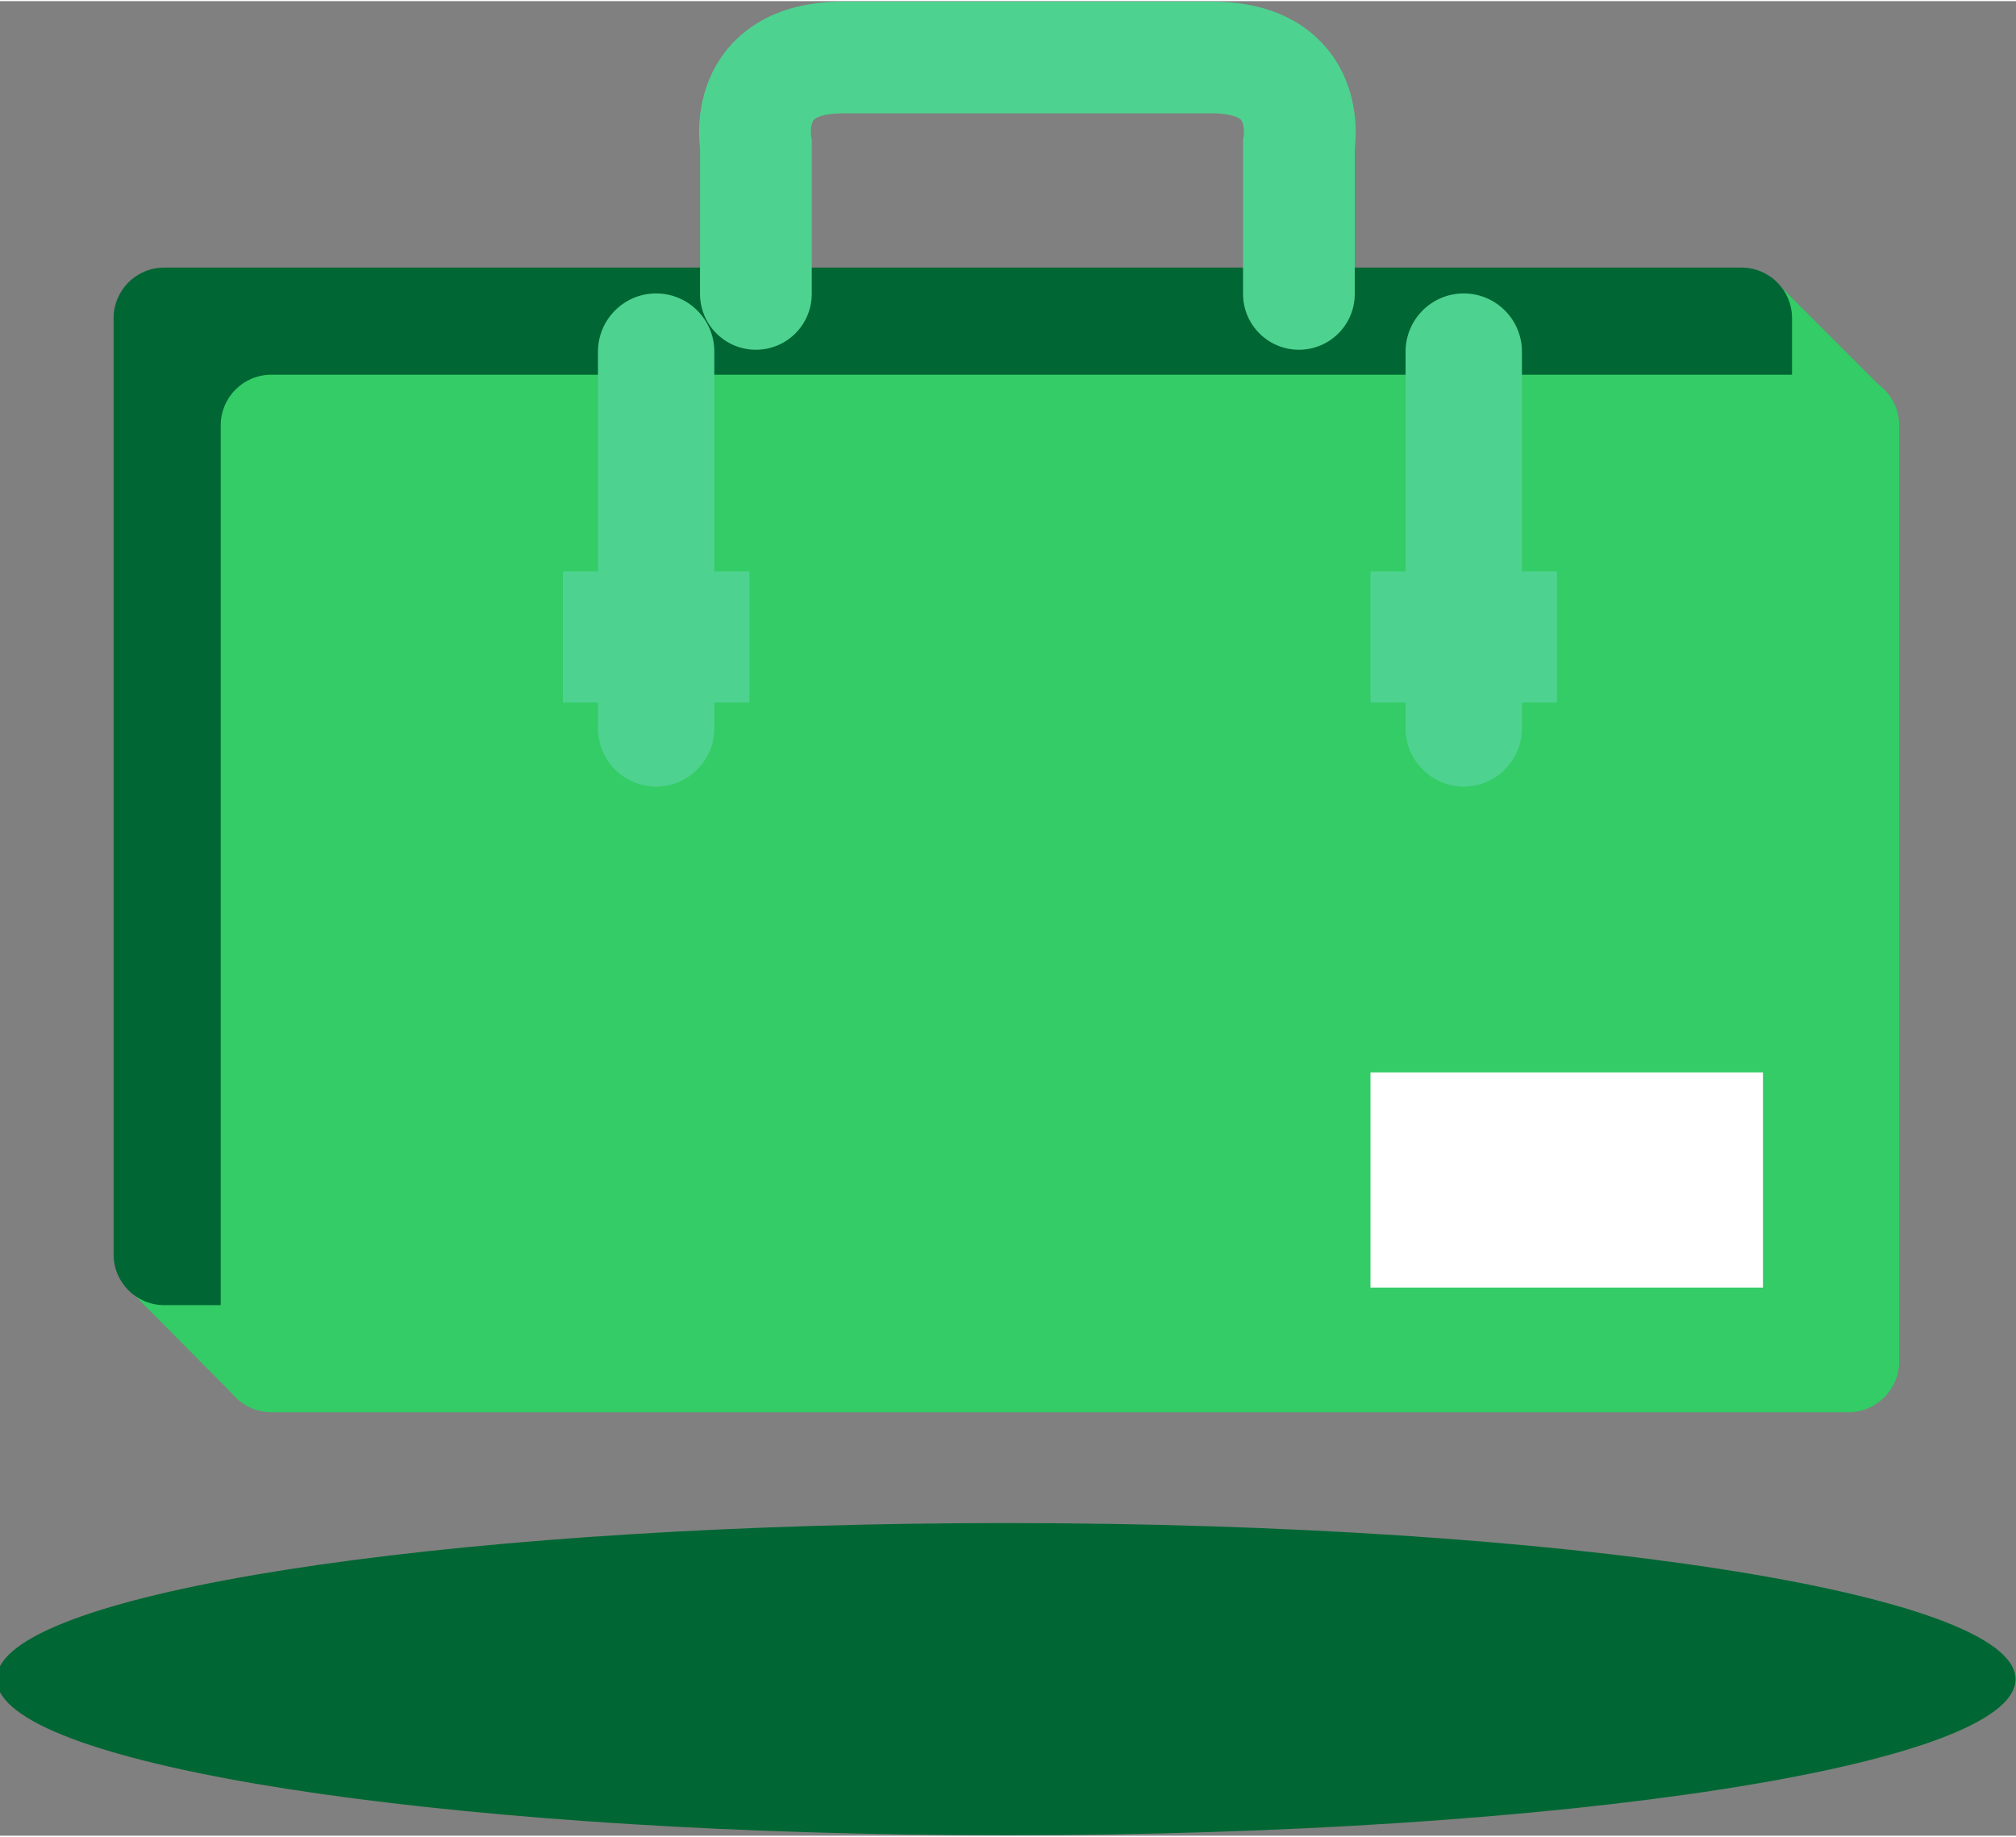 <?xml version="1.0" encoding="UTF-8"?>
<!DOCTYPE svg PUBLIC "-//W3C//DTD SVG 1.1//EN" "http://www.w3.org/Graphics/SVG/1.1/DTD/svg11.dtd">
<!-- Creator: CorelDRAW 2021 (64-Bit) -->
<svg xmlns="http://www.w3.org/2000/svg" xml:space="preserve" width="0.45in" height="0.41in" version="1.1" style="shape-rendering:geometricPrecision; text-rendering:geometricPrecision; image-rendering:optimizeQuality; fill-rule:evenodd; clip-rule:evenodd"
viewBox="0 0 43.66 39.73"
 xmlns:xlink="http://www.w3.org/1999/xlink"
 xmlns:xodm="http://www.corel.com/coreldraw/odm/2003">
 <rect x="0" y="0" width="43.66" height="39.73" fill="#808080" stroke="none"/>
 <defs>
  <style type="text/css">
   <![CDATA[
    .str0 {stroke:#4ed290;stroke-width:2.42;stroke-linecap:round;stroke-miterlimit:10}
    .fil5 {fill:none;fill-rule:nonzero}
    .fil0 {fill:#006633}
    .fil2 {fill:#006633;fill-rule:nonzero}
    .fil4 {fill:#4ed290;fill-rule:nonzero}
    .fil1 {fill:#33cc66;fill-rule:nonzero}
    .fil3 {fill:#33cc66;fill-rule:nonzero}
    .fil6 {fill:white;fill-rule:nonzero}
   ]]>
  </style>
 </defs>
 <g id="Layer_x0020_1">
  <g id="_1834047575440">
   <path class="fil0" d="M-0 36.08l0 0.54c0.9,1.74 10.31,3.1 21.79,3.1 12.08,0 21.86,-1.51 21.86,-3.38 0,-1.86 -9.79,-3.38 -21.86,-3.38 -11.48,0 -20.9,1.37 -21.79,3.1z"/>
   <polygon class="fil1" points="2.71,27.82 5.16,30.29 7.07,25.05 "/>
   <polygon class="fil1" points="38.43,6.05 40.76,8.38 33.83,9.79 "/>
   <path class="fil2" d="M37.71 28.24l-34.15 0c-0.61,0 -1.1,-0.49 -1.1,-1.1l0 -20.27c0,-0.61 0.49,-1.1 1.1,-1.1l34.15 0c0.61,0 1.1,0.49 1.1,1.1l0 20.27c0,0.6 -0.49,1.1 -1.1,1.1z"/>
   <path class="fil3" d="M40.03 30.56l-34.15 0c-0.61,0 -1.1,-0.49 -1.1,-1.1l0 -20.27c0,-0.61 0.49,-1.1 1.1,-1.1l34.15 0c0.61,0 1.1,0.49 1.1,1.1l0 20.27c0,0.6 -0.49,1.1 -1.1,1.1z"/>
   <path class="fil4" d="M14.21 17.01c-0.69,0 -1.26,-0.56 -1.26,-1.26l0 -8.16c0,-0.69 0.56,-1.26 1.26,-1.26 0.69,0 1.26,0.56 1.26,1.26l0 8.16c0,0.69 -0.56,1.26 -1.26,1.26z"/>
   <polygon class="fil4" points="16.23,15.19 12.19,15.19 12.19,12.35 16.23,12.35 "/>
   <path class="fil4" d="M31.7 17.01c-0.69,0 -1.26,-0.56 -1.26,-1.26l0 -8.16c0,-0.69 0.56,-1.26 1.26,-1.26 0.69,0 1.26,0.56 1.26,1.26l0 8.16c0,0.69 -0.56,1.26 -1.26,1.26z"/>
   <polygon class="fil4" points="33.72,15.19 29.68,15.19 29.68,12.35 33.72,12.35 "/>
   <path class="fil5 str0" d="M28.13 6.34l0 -3.23c0,0 0.35,-1.89 -1.89,-1.89l-5.96 0 3.94 0 -5.96 0c-2.24,0 -1.89,1.89 -1.89,1.89l0 3.23"/>
   <polygon class="fil6" points="29.68,23.2 38.18,23.2 38.18,27.86 29.68,27.86 "/>
  </g>
 </g>
</svg>
